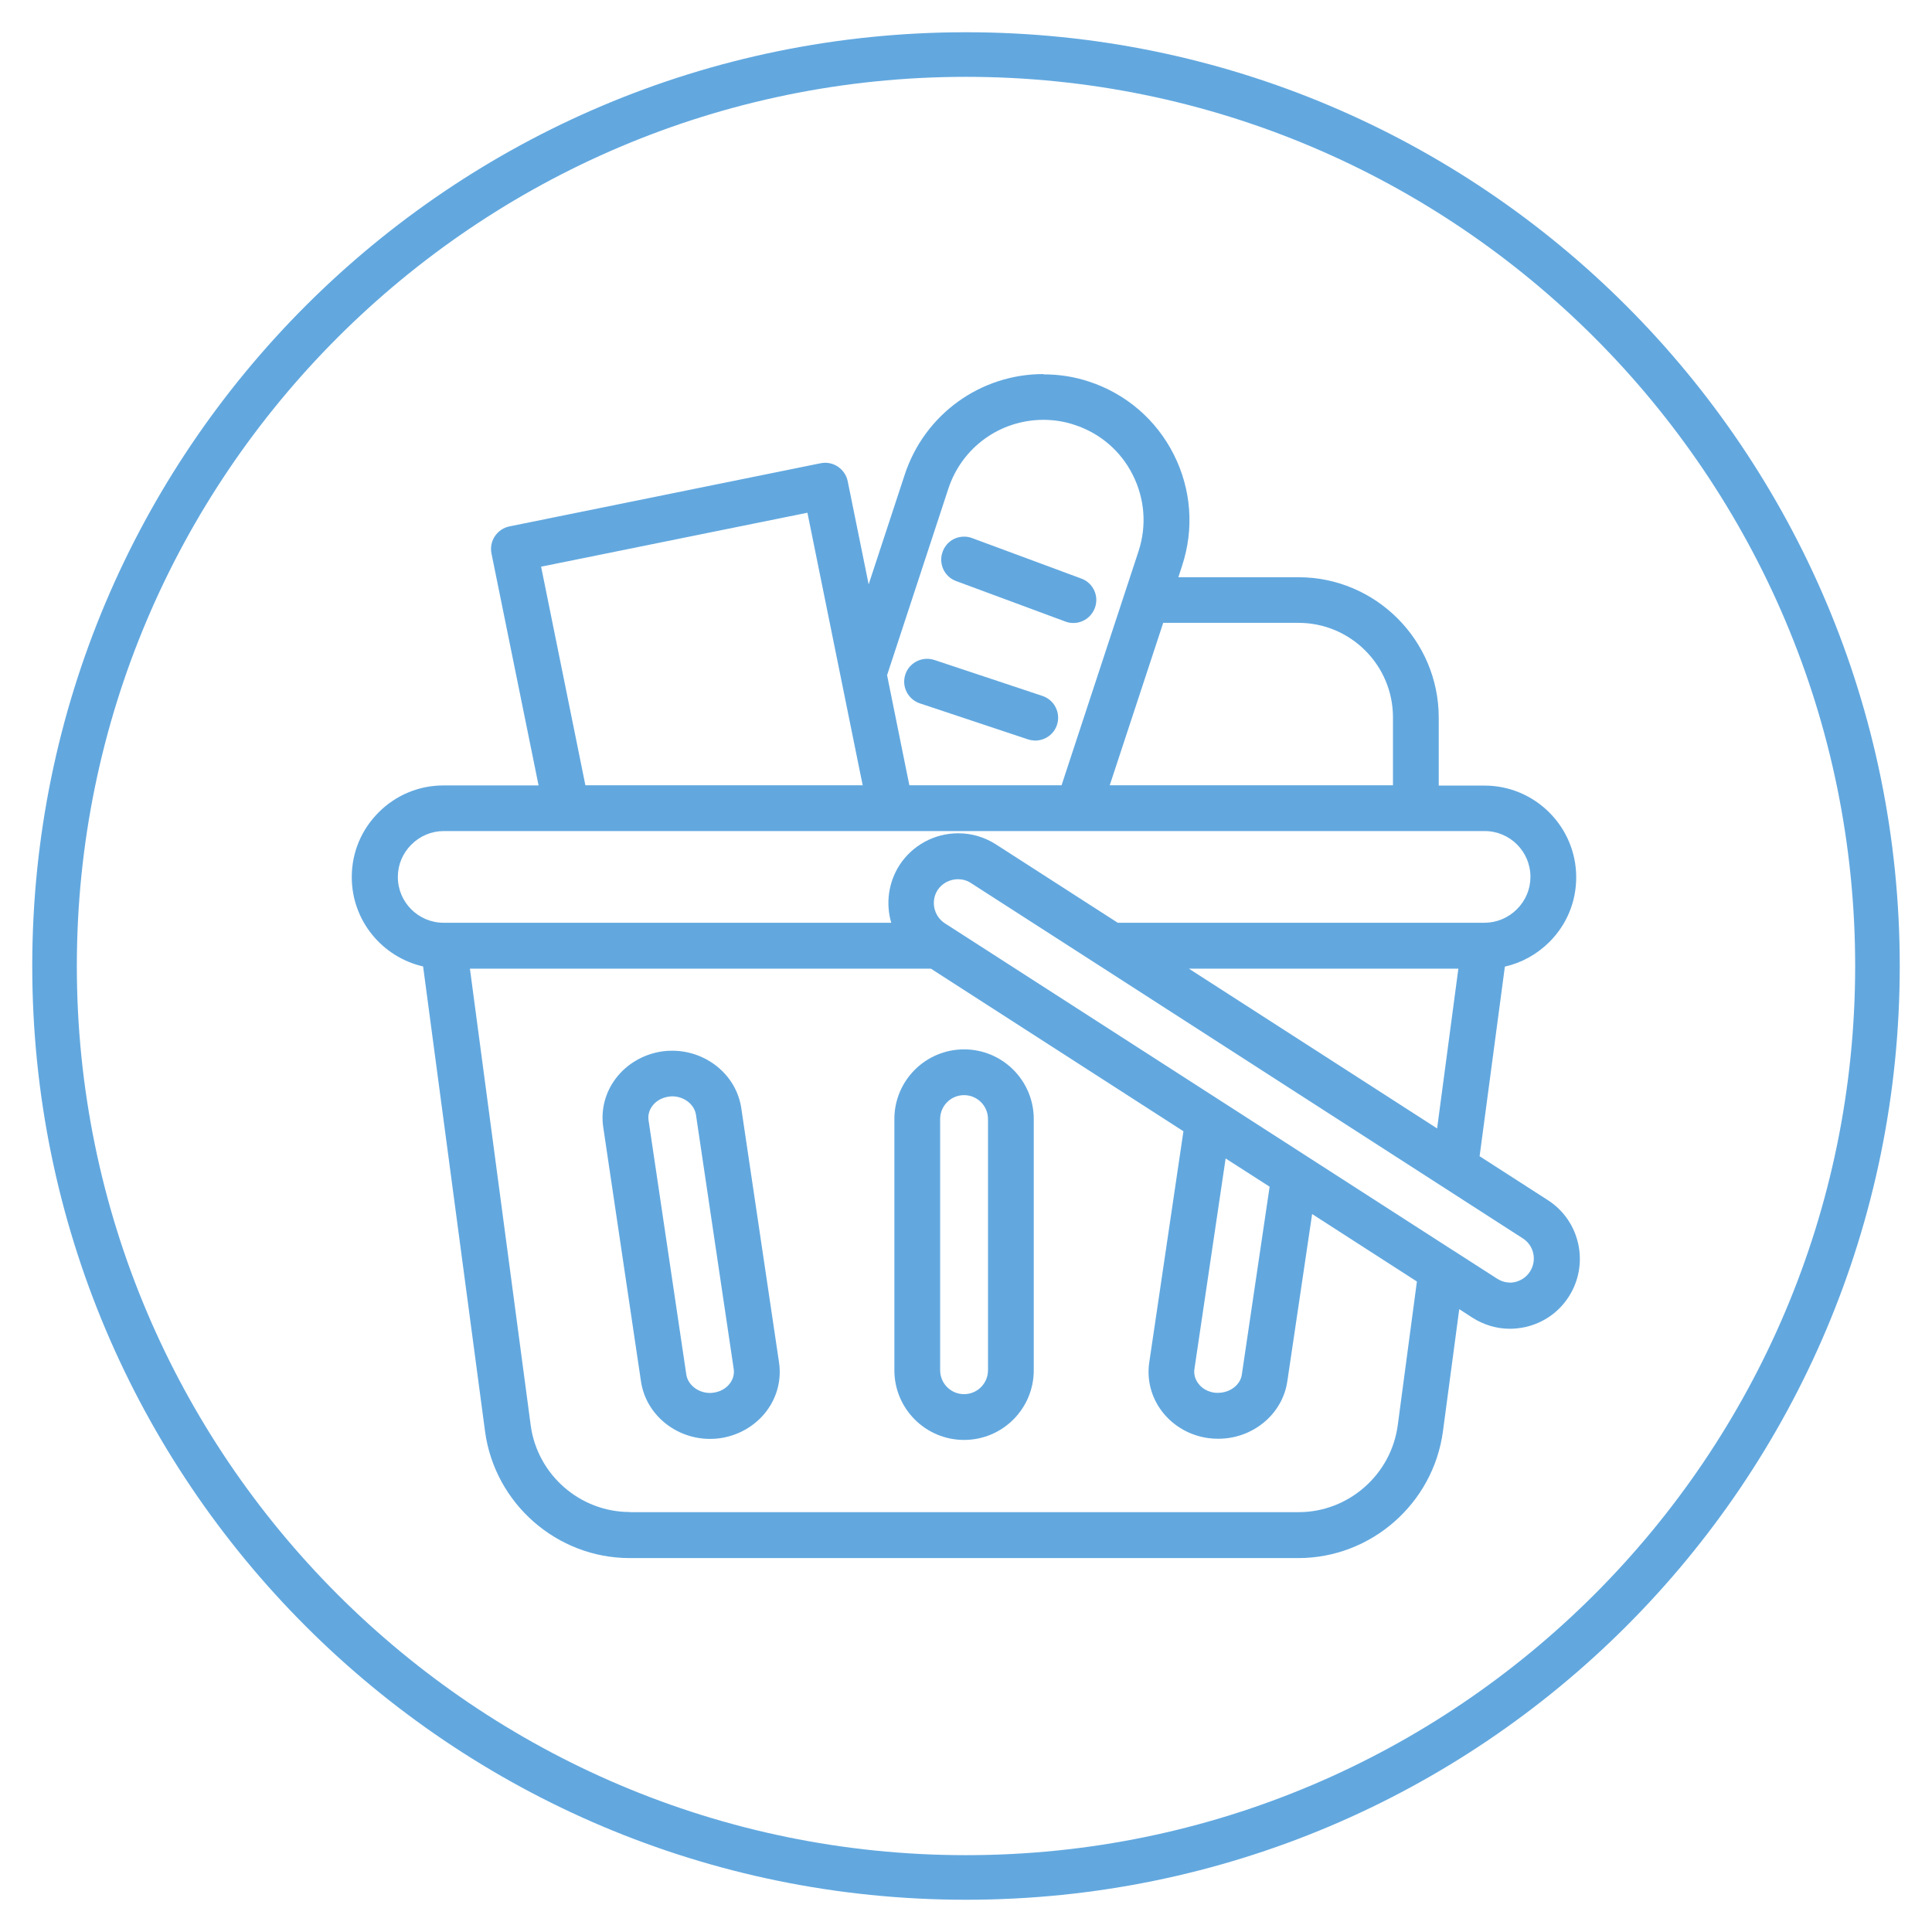 <?xml version="1.0" encoding="UTF-8"?>
<svg id="Calque_1" data-name="Calque 1" xmlns="http://www.w3.org/2000/svg" viewBox="0 0 130 130">
  <defs>
    <style>
      .cls-1 {
        fill: #62a8df;
      }
    </style>
  </defs>
  <path class="cls-1" d="m65,5.17c32.99,0,59.83,26.84,59.83,59.83s-26.84,59.83-59.83,59.83S5.17,97.99,5.17,65,32.01,5.17,65,5.17m0-3C30.3,2.17,2.17,30.3,2.17,65s28.13,62.83,62.83,62.83,62.83-28.13,62.83-62.83S99.7,2.17,65,2.17h0Z"/>
  <g>
    <path class="cls-1" d="m70.21,25.17c-4.25,0-8,2.72-9.33,6.76l-2.43,7.39-1.41-6.94c-.08-.4-.32-.75-.66-.98-.25-.17-.55-.26-.85-.26-.1,0-.21.01-.31.03l-20.94,4.25c-.4.08-.75.32-.98.66-.23.34-.31.76-.23,1.16l3.17,15.61h-6.4c-1.64,0-3.19.64-4.36,1.81-1.17,1.17-1.81,2.71-1.81,4.36,0,2.93,2.05,5.38,4.8,6.01l4.17,31.3c.66,4.85,4.84,8.51,9.73,8.51h44.99c4.89,0,9.07-3.66,9.73-8.51l1.1-8.24.88.57c.77.49,1.64.75,2.53.75.33,0,.67-.04,1.01-.11,1.23-.27,2.28-1,2.95-2.05,1.4-2.18.77-5.09-1.4-6.49l-4.6-2.96,1.7-12.76c1.12-.25,2.15-.82,2.99-1.65,1.17-1.17,1.81-2.71,1.81-4.36,0-3.4-2.77-6.17-6.17-6.17h-3.08v-4.57c0-5.21-4.24-9.45-9.44-9.45h-8.08l.25-.77c.82-2.49.62-5.15-.56-7.49-1.18-2.34-3.21-4.08-5.69-4.9-.99-.33-2.02-.49-3.07-.49h0Zm-9.02,27.67l-.17-.83-1.33-6.58,4.12-12.54c.91-2.78,3.48-4.64,6.4-4.64.71,0,1.42.11,2.1.34,1.71.56,3.1,1.75,3.91,3.36.81,1.61.95,3.43.39,5.14l-5.18,15.75h-10.24Zm-21.8,0l-2.98-14.71,17.92-3.63,3.5,17.27.22,1.07h-18.65Zm35.28,0l.14-.42,3.46-10.51h9.1c3.51,0,6.36,2.85,6.36,6.36v4.57h-19.05Zm-44.82,9.25c-1.7,0-3.08-1.38-3.08-3.08,0-.82.32-1.59.91-2.18.58-.58,1.36-.91,2.18-.91h70.04c1.7,0,3.08,1.38,3.08,3.08,0,.82-.32,1.59-.91,2.18-.58.58-1.36.91-2.18.91h-24.68l-8.19-5.27c-.76-.49-1.64-.75-2.54-.75-1.61,0-3.09.81-3.96,2.15-.76,1.19-.92,2.61-.55,3.87h-30.12Zm71.76,24.21c-.31,0-.6-.09-.87-.26l-2.91-1.87s0,0-.02-.01l-33.9-21.82s0,0,0,0l-.33-.21c-.75-.49-.97-1.49-.49-2.24.3-.46.83-.73,1.37-.73.3,0,.6.08.86.25l8.58,5.52,23.15,14.91s0,0,0,0l5.42,3.49c.75.48.96,1.48.48,2.23-.23.36-.59.61-1.02.71-.12.02-.23.04-.35.04h0Zm-4.91-10.37l-16.7-10.75h18.13l-1.43,10.75h0Zm-54.32,25.81c-3.36,0-6.22-2.51-6.67-5.83l-4.09-30.73h31.02l16.99,10.94-2.3,15.56c-.17,1.16.13,2.33.85,3.28.75.99,1.9,1.65,3.15,1.81.22.03.43.04.65.04,2.3,0,4.31-1.63,4.64-3.86l1.67-11.26,7.05,4.54-1.29,9.68c-.45,3.33-3.32,5.84-6.67,5.84h-44.99Zm39.57-8.02c-.08,0-.15,0-.23-.01-.44-.06-.84-.28-1.09-.62-.22-.29-.31-.63-.26-.97l2.1-14.17,2.54,1.63.42.27-1.87,12.64c-.1.71-.81,1.23-1.61,1.23h0Z"/>
    <path class="cls-1" d="m64.87,36.11c-.63,0-1.21.38-1.44,1.01-.3.8.11,1.69.91,1.98l7.34,2.72c.18.07.36.1.54.1.63,0,1.21-.38,1.45-1.01.3-.8-.11-1.69-.91-1.98l-7.34-2.72c-.18-.07-.36-.1-.54-.1h0Z"/>
    <path class="cls-1" d="m62.38,44.33c-.64,0-1.25.41-1.46,1.05-.27.81.17,1.68.98,1.95l7.27,2.42c.16.05.33.08.49.08.65,0,1.25-.41,1.46-1.05.27-.81-.17-1.68-.97-1.95l-7.27-2.42c-.16-.05-.33-.08-.49-.08h0Z"/>
    <path class="cls-1" d="m64.87,70.61c-2.59,0-4.69,2.1-4.69,4.69v16.9c0,2.59,2.1,4.69,4.69,4.69s4.69-2.1,4.69-4.69v-16.9c0-2.59-2.1-4.69-4.69-4.69h0Zm0,23.2c-.89,0-1.61-.72-1.61-1.61v-16.9c0-.89.72-1.61,1.61-1.61s1.61.72,1.61,1.61v16.9c0,.89-.72,1.61-1.61,1.61h0Z"/>
    <path class="cls-1" d="m45.23,70.7c-.21,0-.42.01-.63.04-1.26.17-2.41.83-3.16,1.82-.72.95-1.02,2.12-.85,3.28l2.54,17.11c.33,2.24,2.35,3.87,4.64,3.87.21,0,.42-.01.64-.04,1.26-.17,2.41-.83,3.16-1.82.72-.95,1.02-2.12.85-3.28l-2.54-17.11c-.33-2.24-2.35-3.87-4.65-3.87h0Zm2.55,23.03c-.79,0-1.49-.53-1.6-1.24l-2.54-17.11c-.05-.34.04-.68.26-.97.25-.34.66-.56,1.1-.62.08-.01.15-.02.23-.02.79,0,1.49.53,1.6,1.24l2.54,17.11c.05.34-.04.68-.26.97-.25.34-.66.56-1.1.62h0c-.08.01-.16.02-.23.02h0Z"/>
  </g>
</svg>